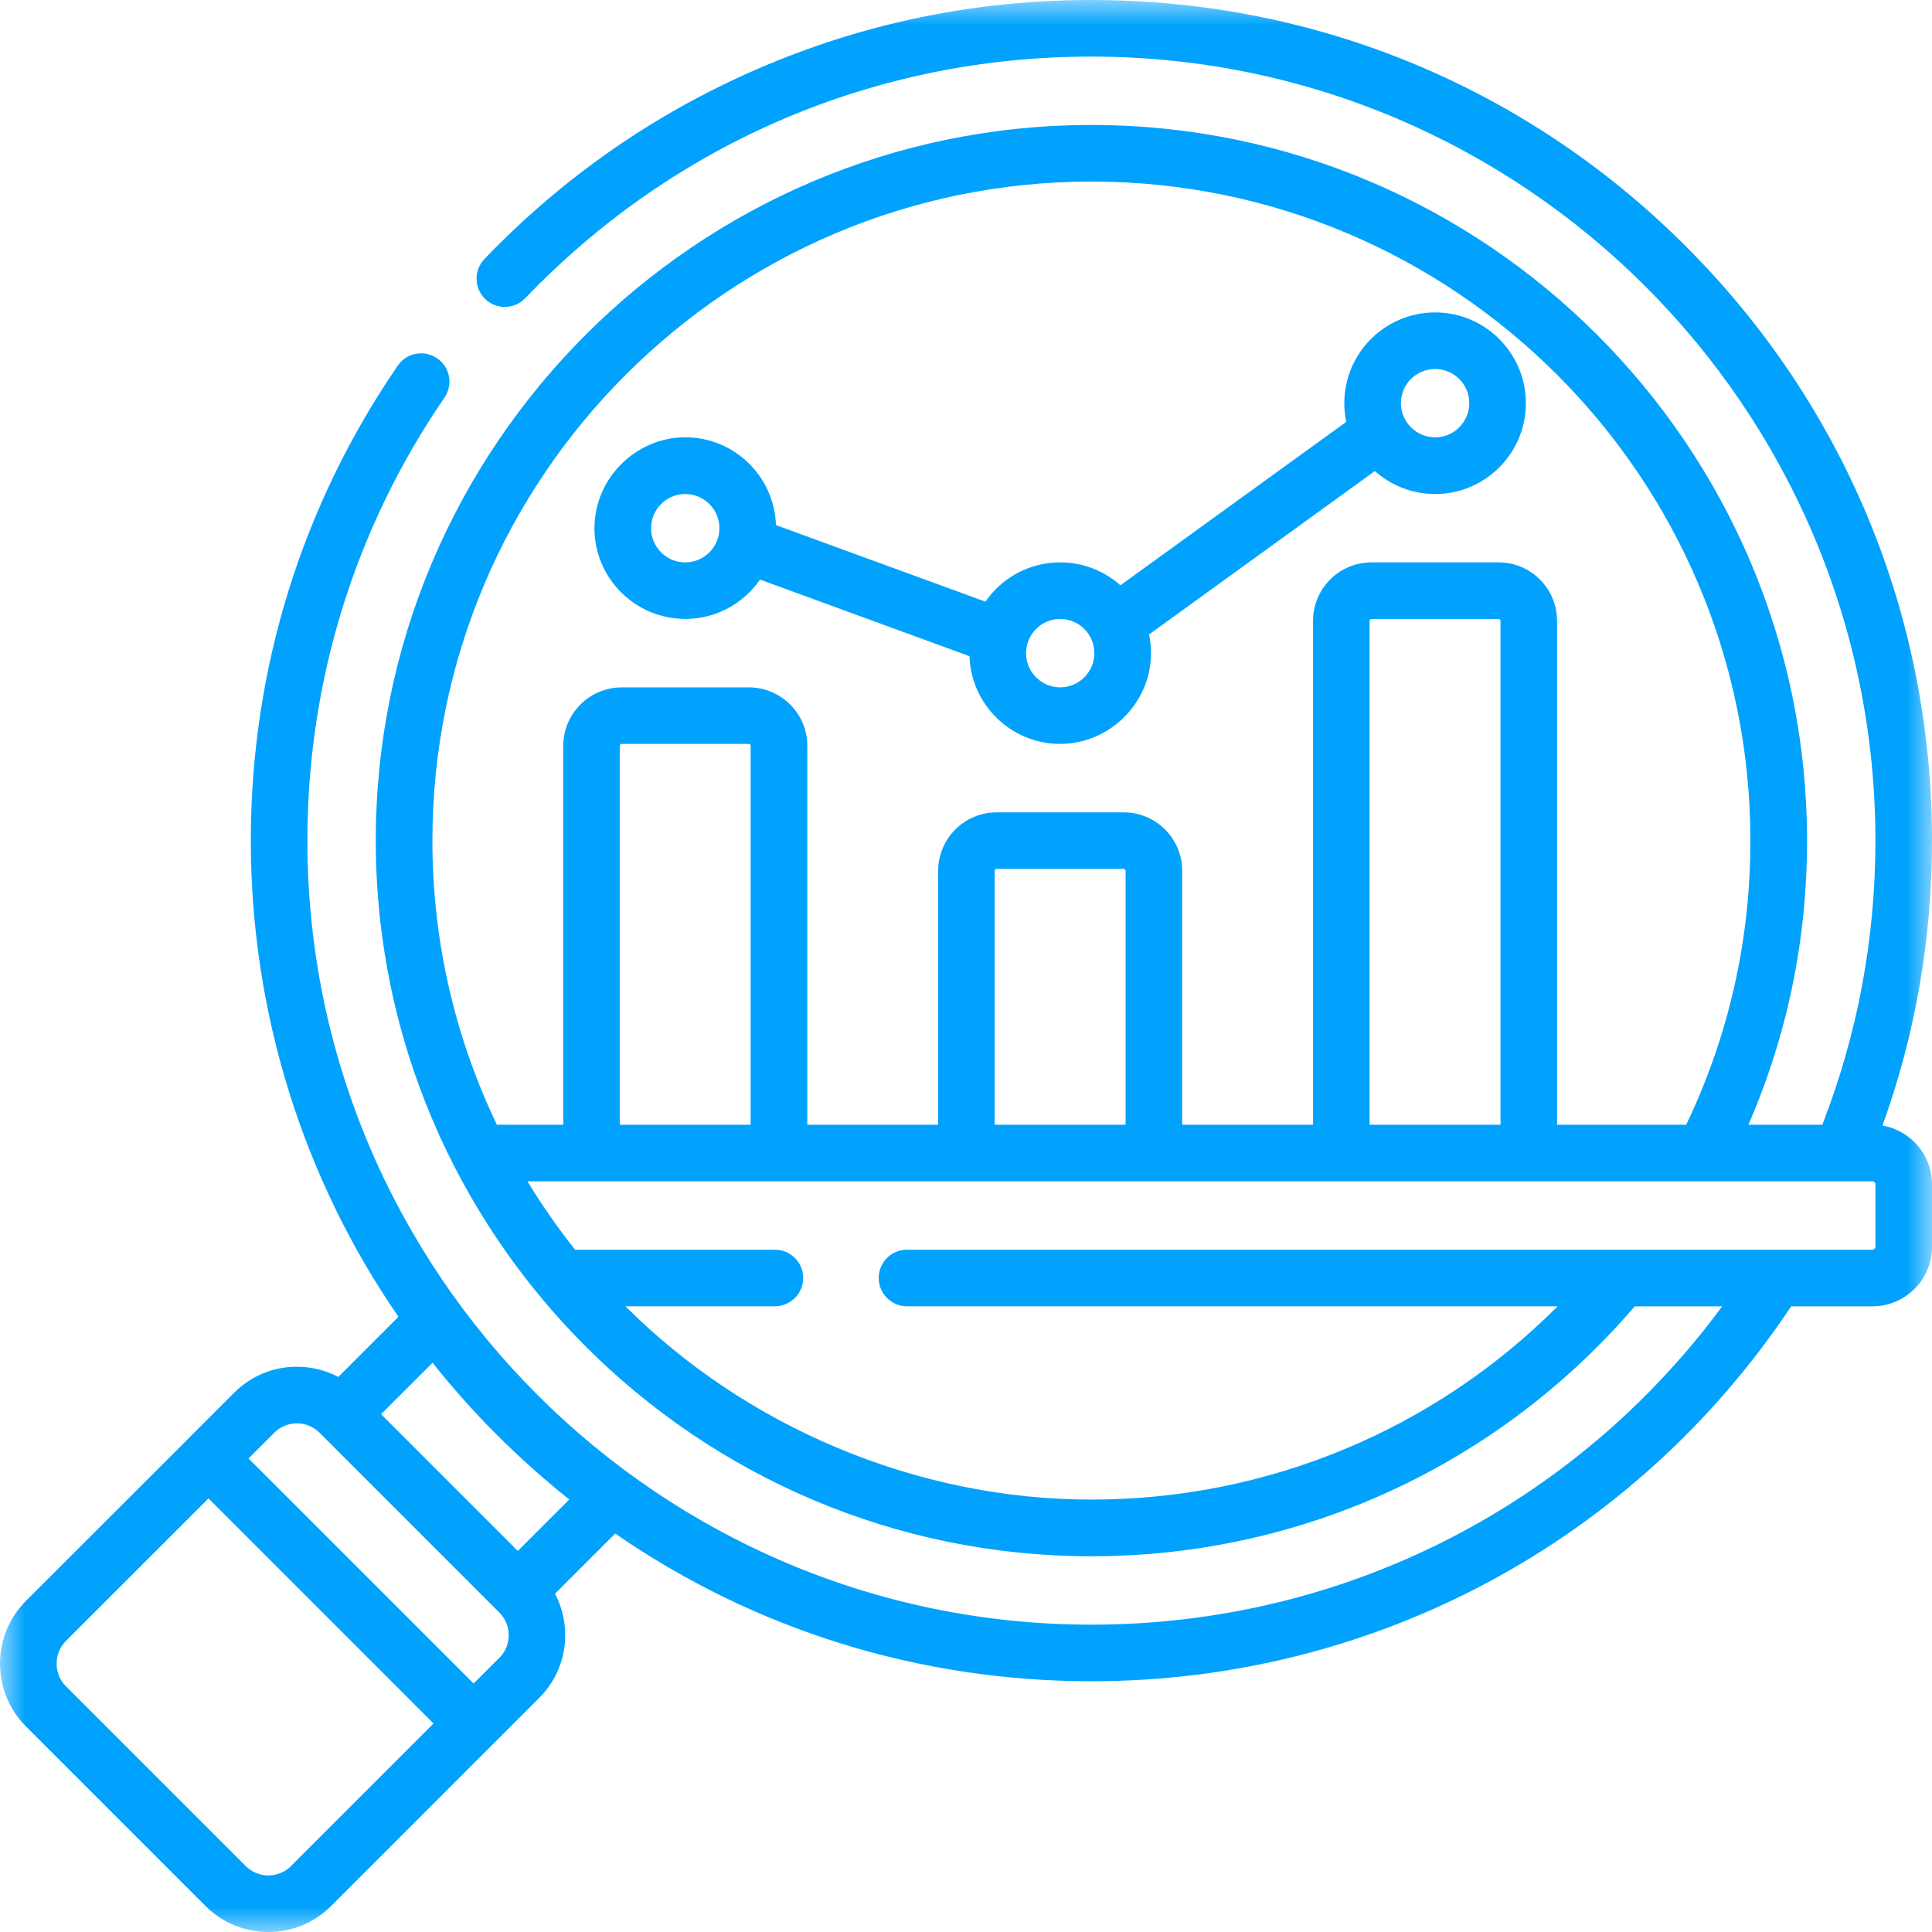 <svg width="38" height="38" viewBox="0 0 38 38" fill="none" xmlns="http://www.w3.org/2000/svg">
<g clip-path="url(#clip0_719_4862)">
<mask id="mask0_719_4862" style="mask-type:luminance" maskUnits="userSpaceOnUse" x="0" y="0" width="38" height="38">
<path d="M38 0H0V38H38V0Z" fill="white"/>
</mask>
<g mask="url(#mask0_719_4862)">
<path d="M37.025 22.14C37.672 20.347 38 18.465 38 16.534C38 12.117 36.28 7.965 33.157 4.843C30.035 1.72 25.882 0 21.466 0C19.172 0 16.951 0.461 14.865 1.371C12.851 2.248 11.055 3.502 9.528 5.095C9.315 5.317 9.323 5.669 9.544 5.882C9.766 6.095 10.118 6.087 10.331 5.865C13.268 2.802 17.223 1.113 21.466 1.113C29.968 1.113 36.887 8.031 36.887 16.534C36.887 18.466 36.535 20.343 35.843 22.122H34.389C35.154 20.361 35.542 18.484 35.542 16.534C35.542 8.773 29.227 2.458 21.466 2.458C13.705 2.458 7.391 8.773 7.391 16.534C7.391 24.295 13.706 30.61 21.467 30.61C25.593 30.61 29.472 28.821 32.153 25.694H33.873C30.968 29.632 26.404 31.955 21.467 31.955C12.964 31.955 6.046 25.037 6.046 16.534C6.046 13.405 6.978 10.392 8.742 7.821C8.916 7.567 8.852 7.221 8.597 7.047C8.343 6.873 7.998 6.937 7.824 7.191C5.932 9.948 4.933 13.178 4.933 16.534C4.933 19.89 5.949 23.165 7.837 25.899L6.654 27.083C6.405 26.951 6.128 26.882 5.839 26.882C5.373 26.882 4.936 27.063 4.606 27.393L3.71 28.289C3.71 28.289 3.71 28.29 3.708 28.291C3.708 28.291 3.708 28.292 3.707 28.293L0.51 31.488C-0.17 32.169 -0.17 33.275 0.51 33.956L4.044 37.49C4.384 37.83 4.831 38 5.277 38C5.724 38 6.171 37.83 6.511 37.49L9.706 34.295C9.706 34.295 9.707 34.294 9.708 34.293C9.708 34.293 9.709 34.291 9.71 34.291L10.606 33.395C10.936 33.065 11.117 32.627 11.117 32.161C11.117 31.872 11.047 31.595 10.916 31.347L12.1 30.163C14.835 32.052 18.072 33.068 21.466 33.068C27.029 33.068 32.151 30.317 35.23 25.694H36.828C37.474 25.694 38 25.168 38 24.522V23.293C38 22.714 37.577 22.233 37.025 22.139V22.14ZM5.725 36.703C5.478 36.948 5.078 36.949 4.832 36.703L1.297 33.168C1.052 32.922 1.052 32.522 1.297 32.275L4.101 29.472L8.527 33.899L5.724 36.702L5.725 36.703ZM9.82 32.608L9.315 33.112L4.888 28.686L5.393 28.181C5.512 28.063 5.67 27.996 5.839 27.996C6.009 27.996 6.166 28.062 6.286 28.181L9.821 31.716C9.939 31.836 10.006 31.993 10.006 32.162C10.006 32.332 9.94 32.489 9.821 32.609L9.82 32.608ZM10.184 30.505L7.495 27.816L8.508 26.804C8.901 27.298 9.323 27.773 9.776 28.225C10.229 28.677 10.704 29.1 11.197 29.493L10.185 30.505H10.184ZM21.466 3.571C28.614 3.571 34.428 9.386 34.428 16.534C34.428 18.495 34.003 20.373 33.165 22.122H30.625V12.211C30.625 11.577 30.11 11.061 29.476 11.061H26.976C26.342 11.061 25.826 11.576 25.826 12.211V22.122H23.252V17.128C23.252 16.493 22.736 15.978 22.102 15.978H19.602C18.968 15.978 18.453 16.493 18.453 17.128V22.122H15.879V14.67C15.879 14.035 15.362 13.52 14.729 13.52H12.229C11.595 13.52 11.079 14.035 11.079 14.67V22.122H9.773C8.961 20.429 8.505 18.534 8.505 16.534C8.505 9.386 14.32 3.571 21.468 3.571H21.466ZM26.938 22.122V12.211C26.938 12.191 26.955 12.174 26.976 12.174H29.476C29.496 12.174 29.513 12.191 29.513 12.211V22.122H26.939H26.938ZM19.564 22.122V17.128C19.564 17.107 19.581 17.09 19.602 17.09H22.101C22.122 17.09 22.139 17.107 22.139 17.128V22.122H19.565H19.564ZM12.19 22.122V14.67C12.19 14.65 12.206 14.632 12.227 14.632H14.727C14.748 14.632 14.764 14.649 14.764 14.67V22.122H12.191H12.19ZM36.886 24.522C36.886 24.553 36.86 24.58 36.827 24.58H17.839C17.531 24.58 17.283 24.829 17.283 25.136C17.283 25.444 17.532 25.693 17.839 25.693H30.637C28.213 28.122 24.934 29.495 21.466 29.495C17.997 29.495 14.65 28.042 12.302 25.693H15.241C15.549 25.693 15.798 25.443 15.798 25.136C15.798 24.83 15.548 24.58 15.241 24.58H11.311C10.971 24.153 10.659 23.703 10.374 23.235H36.829C36.861 23.235 36.888 23.261 36.888 23.294V24.523L36.886 24.522Z" fill="#00A2FD"/>
</g>
<path d="M13.478 12.174C14.088 12.174 14.626 11.867 14.949 11.4L19.068 12.906C19.1 13.863 19.888 14.632 20.852 14.632C21.817 14.632 22.639 13.831 22.639 12.847C22.639 12.721 22.625 12.597 22.6 12.479L27.042 9.265C27.358 9.546 27.773 9.717 28.227 9.717C29.212 9.717 30.012 8.915 30.012 7.931C30.012 6.946 29.212 6.145 28.227 6.145C27.242 6.145 26.441 6.946 26.441 7.931C26.441 8.056 26.454 8.18 26.479 8.298L22.037 11.512C21.721 11.232 21.307 11.061 20.852 11.061C20.243 11.061 19.704 11.367 19.382 11.834L15.262 10.328C15.231 9.371 14.443 8.601 13.478 8.601C12.513 8.601 11.692 9.403 11.692 10.388C11.692 11.372 12.493 12.173 13.478 12.173V12.174ZM28.227 7.258C28.598 7.258 28.899 7.559 28.899 7.93C28.899 8.3 28.597 8.602 28.227 8.602C27.857 8.602 27.554 8.301 27.554 7.93C27.554 7.558 27.856 7.258 28.227 7.258ZM20.852 12.174C21.224 12.174 21.524 12.476 21.524 12.847C21.524 13.218 21.223 13.519 20.852 13.519C20.482 13.519 20.181 13.217 20.181 12.847C20.181 12.477 20.482 12.174 20.852 12.174ZM13.478 9.717C13.849 9.717 14.15 10.019 14.15 10.389C14.15 10.759 13.848 11.062 13.478 11.062C13.108 11.062 12.806 10.76 12.806 10.389C12.806 10.018 13.108 9.717 13.478 9.717Z" fill="#00A2FD"/>
</g>
<defs>
<clipPath id="clip0_719_4862">
<rect width="38" height="38" fill="white"/>
</clipPath>
</defs>
</svg>
